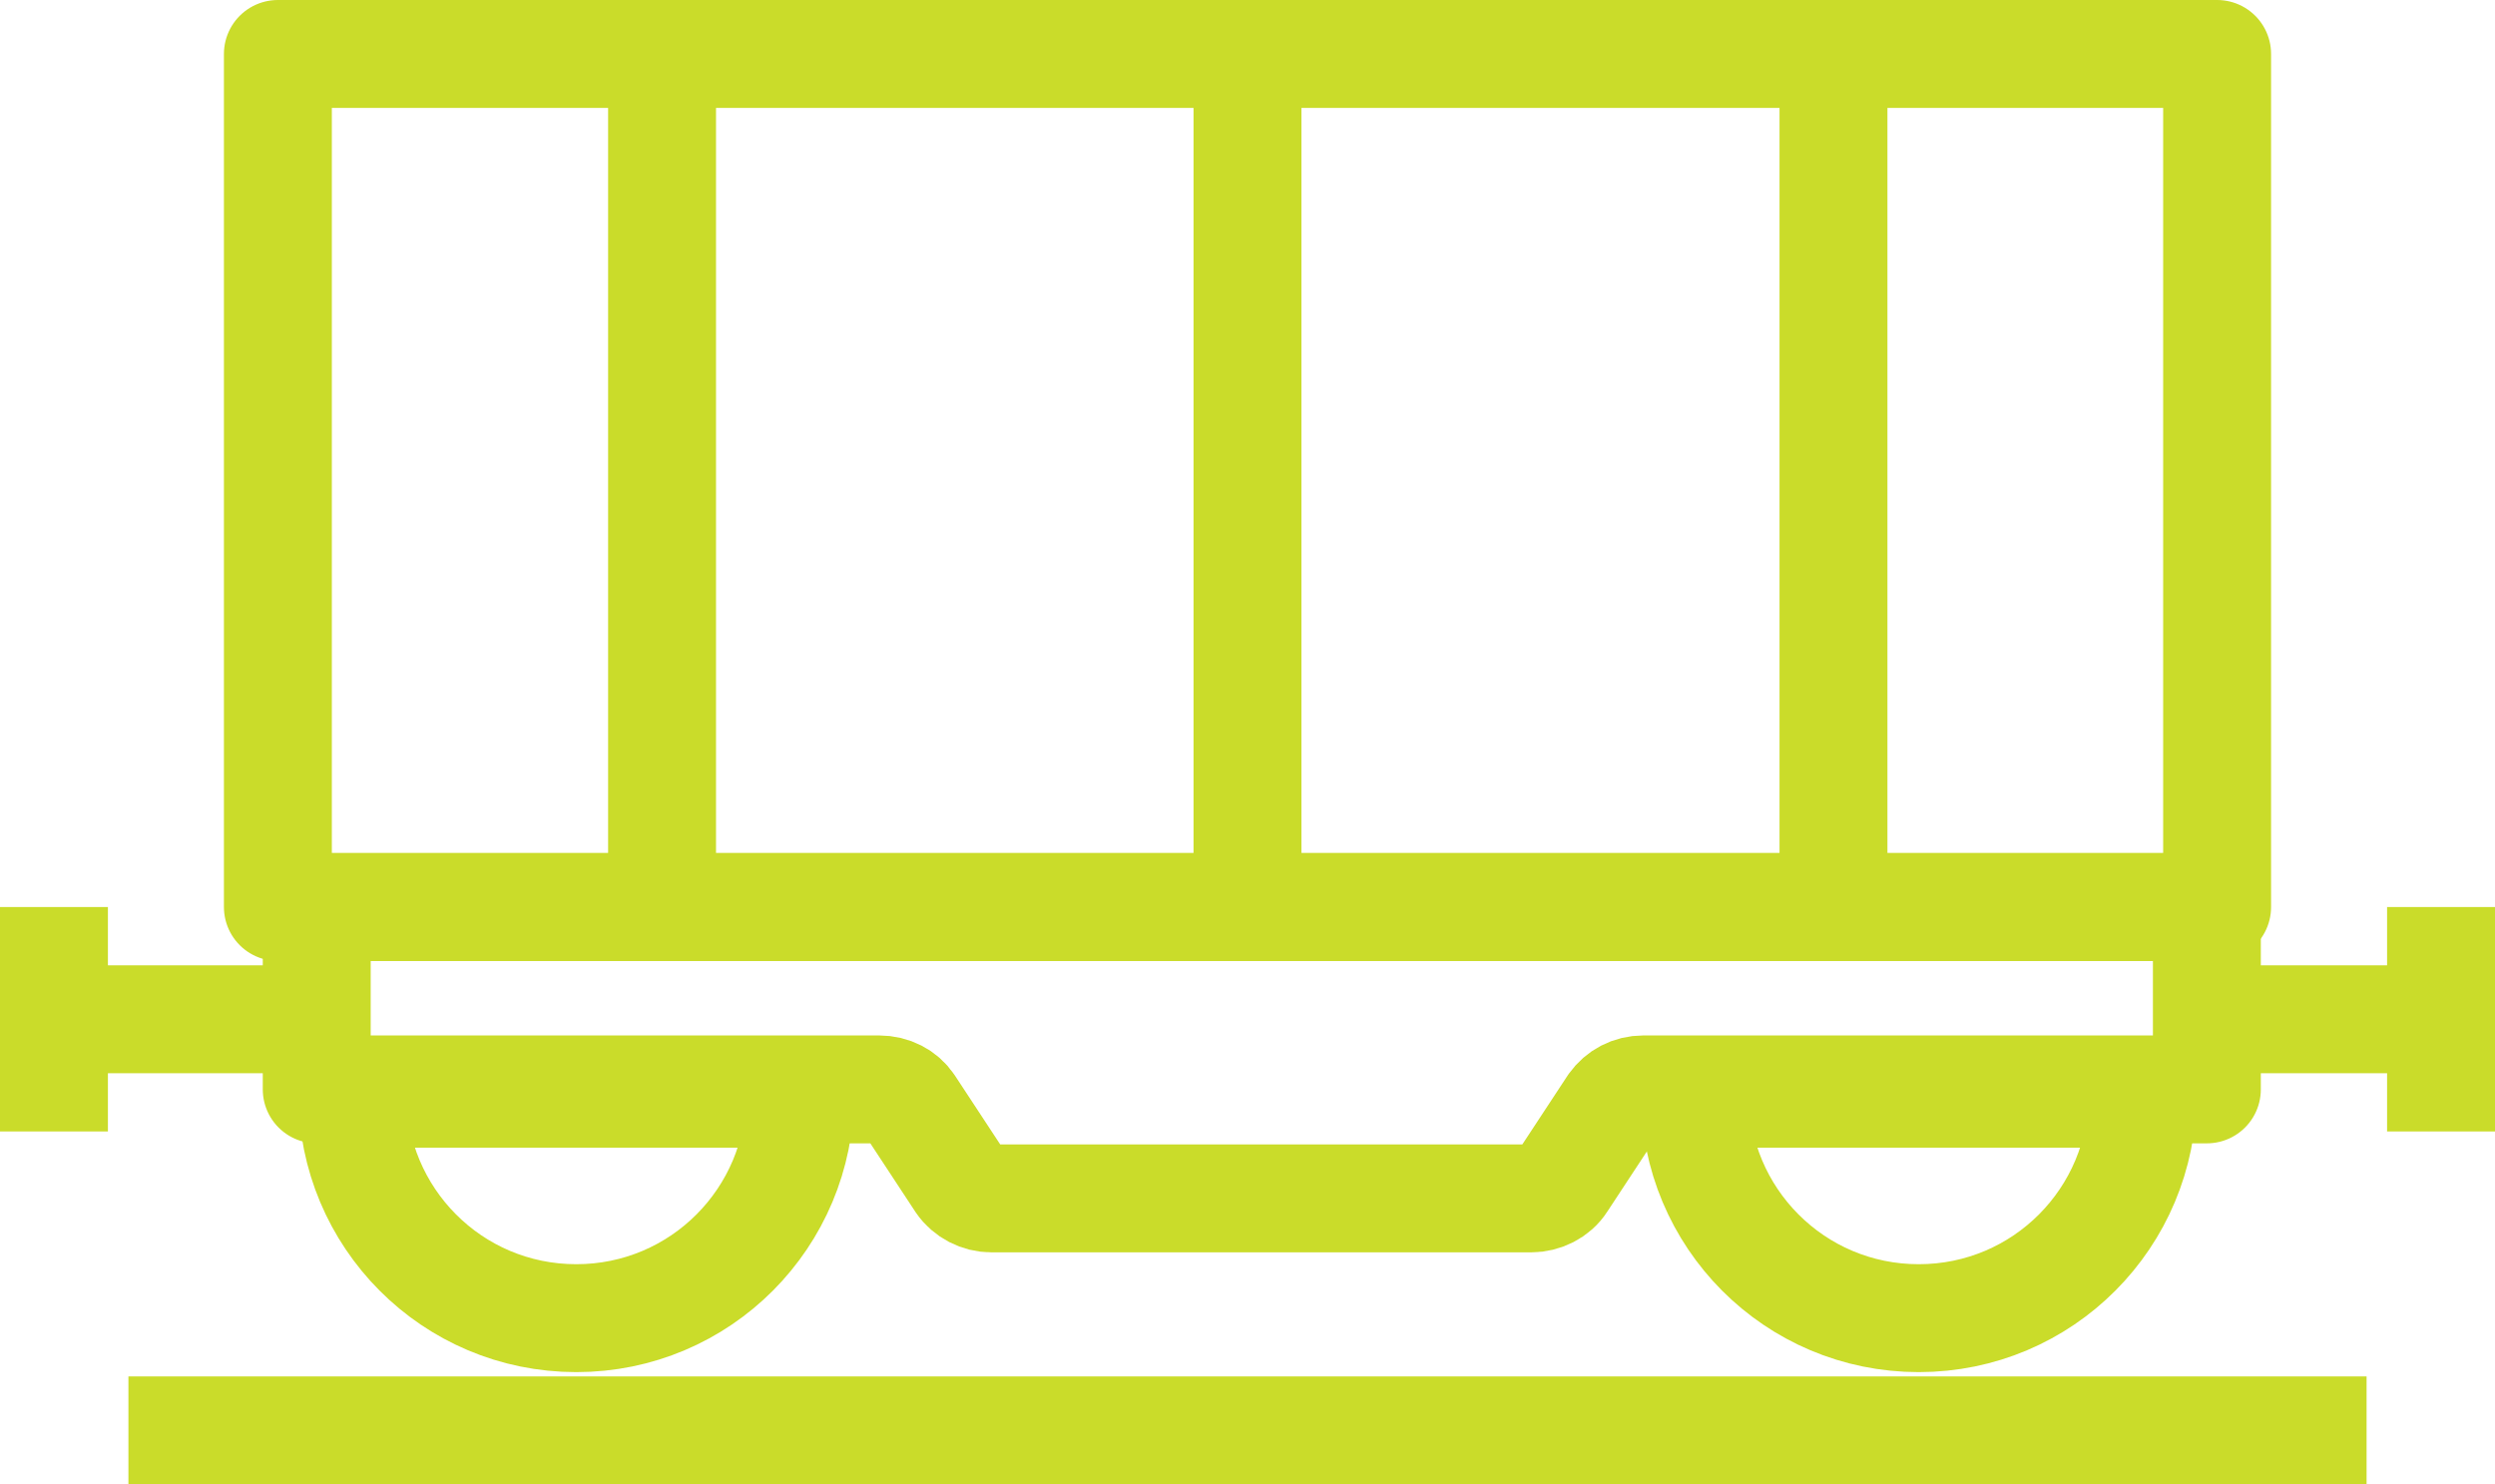 <?xml version="1.0" encoding="UTF-8"?> <svg xmlns="http://www.w3.org/2000/svg" id="Stroke_icons" data-name="Stroke icons" width="46.24" height="27.51" viewBox="0 0 46.24 27.51"><line x1="2.38" y1="26.51" x2="43.86" y2="26.51" style="fill: none; stroke: #cadc2a; stroke-linejoin: round; stroke-width: 2px;"></line><path d="m14.83,20.27c0,2.3-1.85,4.16-4.15,4.16s-4.15-1.86-4.15-4.16h8.3Z" style="fill: none; stroke: #cadc2a; stroke-linejoin: round; stroke-width: 2px;"></path><path d="m39.71,20.27c0,2.3-1.85,4.16-4.15,4.16s-4.15-1.86-4.15-4.16h8.3Z" style="fill: none; stroke: #cadc2a; stroke-linejoin: round; stroke-width: 2px;"></path><g><line x1="5.15" y1="18.89" x2="1" y2="18.89" style="fill: none; stroke: #cadc2a; stroke-linejoin: round; stroke-width: 2px;"></line><line x1="1" y1="16.81" x2="1" y2="20.97" style="fill: none; stroke: #cadc2a; stroke-linejoin: round; stroke-width: 2px;"></line></g><g><line x1="41.09" y1="18.89" x2="45.24" y2="18.89" style="fill: none; stroke: #cadc2a; stroke-linejoin: round; stroke-width: 2px;"></line><line x1="45.24" y1="20.97" x2="45.24" y2="16.81" style="fill: none; stroke: #cadc2a; stroke-linejoin: round; stroke-width: 2px;"></line></g><g><polygon points="5.15 1 5.15 14.64 5.15 16.81 6.53 16.81 12.27 16.81 14.83 16.81 18.97 16.81 23.12 16.81 27.27 16.81 31.42 16.81 33.97 16.81 39.71 16.81 41.09 16.81 41.09 14.64 41.09 1 5.15 1" style="fill: none; stroke: #cadc2a; stroke-linejoin: round; stroke-width: 2px;"></polygon><line x1="12.27" y1="1" x2="12.27" y2="16.81" style="fill: none; stroke: #cadc2a; stroke-linejoin: round; stroke-width: 2px;"></line><line x1="23.12" y1="1" x2="23.12" y2="16.81" style="fill: none; stroke: #cadc2a; stroke-linejoin: round; stroke-width: 2px;"></line><line x1="33.98" y1="1" x2="33.98" y2="16.81" style="fill: none; stroke: #cadc2a; stroke-linejoin: round; stroke-width: 2px;"></line></g><g id="NewGroupe15"><g id="NewGroup0-4"><path d="m40.9,16.81v3.38h-10.44c-.24,0-.44.11-.57.29l-.94,1.43c-.12.19-.35.3-.57.3h-10.01c-.22,0-.44-.11-.57-.3l-.94-1.43c-.12-.18-.33-.29-.57-.29H5.87v-3.38h35.03Z" style="fill: none; stroke: #cadc2a; stroke-linejoin: round; stroke-width: 2px;"></path></g></g></svg> 